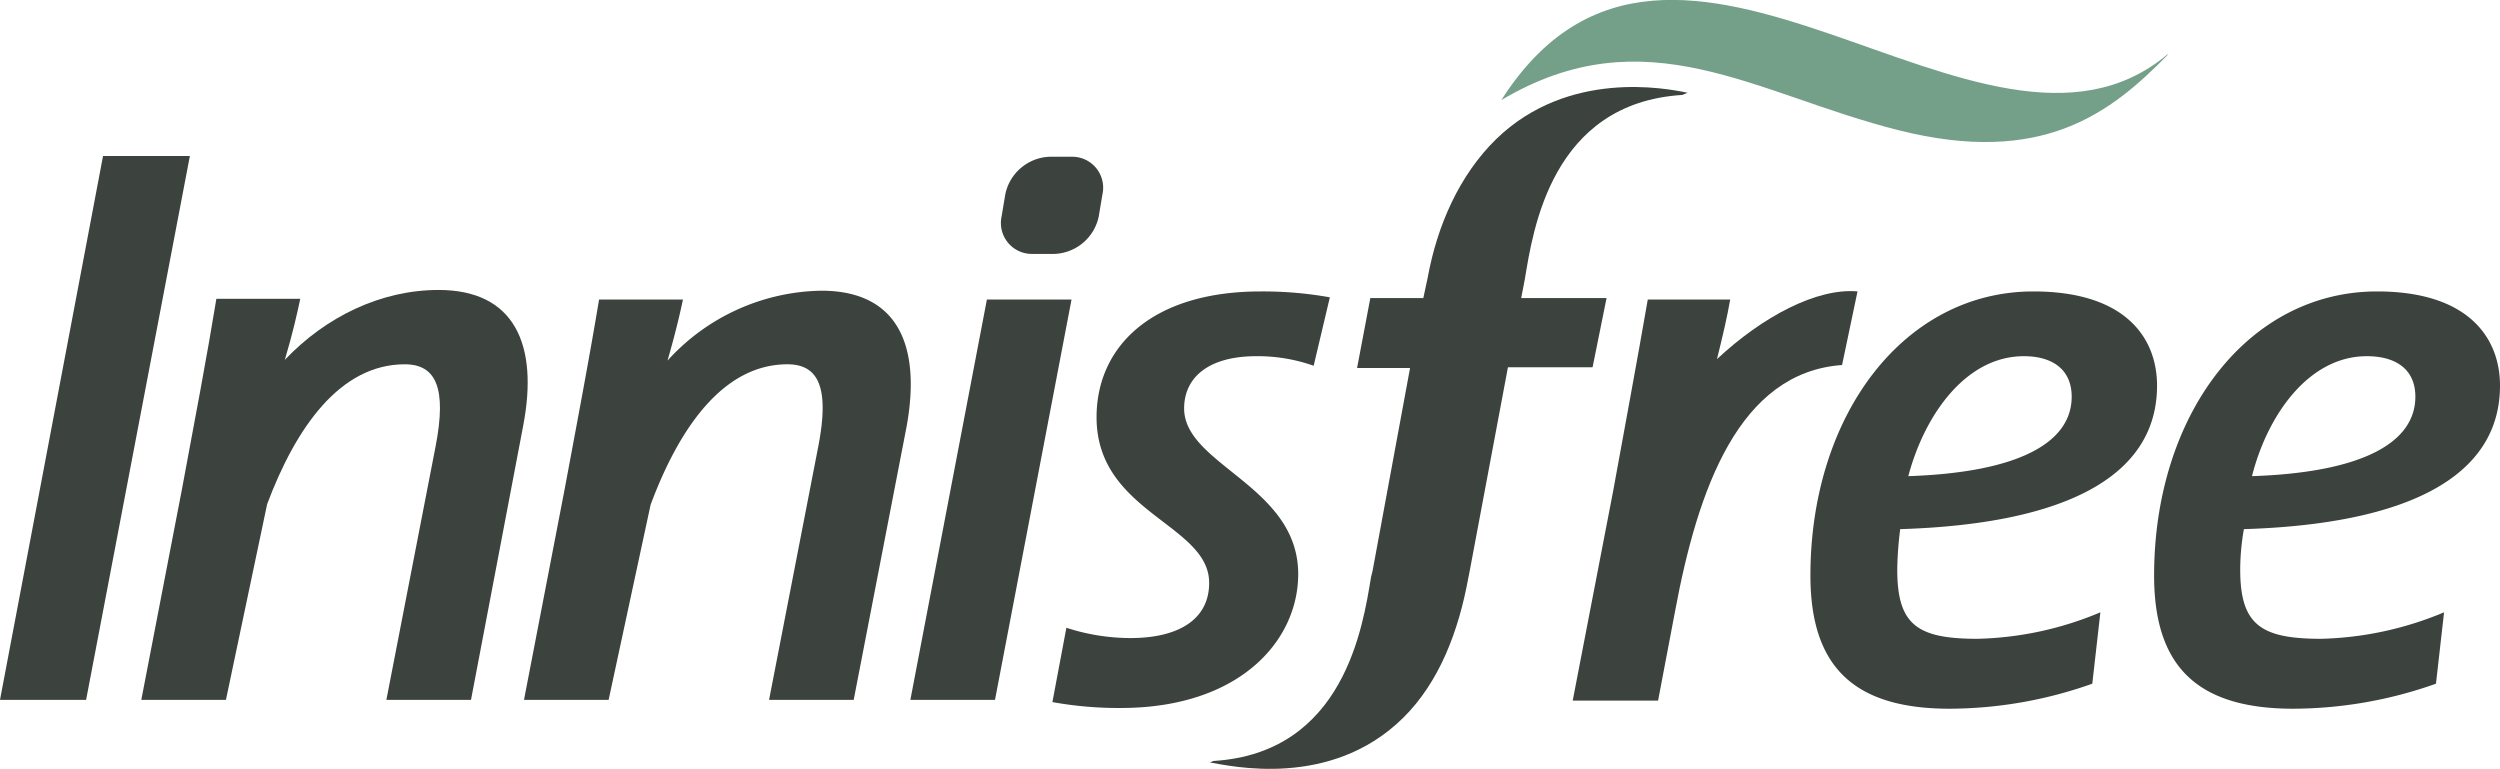 <svg xmlns="http://www.w3.org/2000/svg" viewBox="0 0 339.7 104.5"><path d="M144.1,21.3h1.5a4.2,4.2,0,0,1,4.2,5.1l-.5,3a6.4,6.4,0,0,1-6,5.1h-3a4.2,4.2,0,0,1-4.2-5.1l.5-3a6.4,6.4,0,0,1,6-5.1Z" style="fill:#3c423d;fill-rule:evenodd"></path><path d="M304.9,71.9a32.1,32.1,0,0,0-.5,5.5c0,7.5,2.8,9.4,11,9.4a45.9,45.9,0,0,0,16.7-3.6L331,92.9a58.3,58.3,0,0,1-19.4,3.4c-13.2,0-18.9-5.9-18.9-18.1,0-21.8,12.7-38.6,30.3-38.6,12.4,0,16.7,6.3,16.7,12.8C339.7,64.7,327.3,71.2,304.9,71.9Zm16.7-23.5c-7.9,0-13.5,8-15.6,16.3,14.9-.5,22.2-4.5,22.2-10.8C328.2,50.3,325.7,48.4,321.6,48.4Z" style="fill:#3c423d"></path><path d="M59.6,39.4c-7.8,0-15.3,3.6-20.9,9.5,1.1-3.7,1.7-6.4,2.1-8.3H29.4c-1.2,7.4-3,16.9-4.7,26L19.2,95.1H30.7l5.6-26.6c3.9-10.4,9.9-19,18.7-19,4.3,0,5.7,3.3,4.2,11.1L52.5,95.1H64l7.1-37.3C73.2,46.8,69.9,39.4,59.6,39.4Z" style="fill:#3c423d"></path><path d="M11.7,95.1H0L14,21.2H25.8Z" style="fill:#3c423d"></path><path d="M111.6,39.5A28.8,28.8,0,0,0,90.7,49c1.1-3.8,1.7-6.4,2.1-8.3H81.4c-1.2,7.3-3,16.8-4.7,25.9L71.2,95.1H82.7l5.7-26.5c3.9-10.5,9.9-19.1,18.6-19.1,4.3,0,5.7,3.3,4.2,11.1l-6.7,34.5H116l7.2-37.2C125.2,46.8,121.9,39.5,111.6,39.5Z" style="fill:#3c423d"></path><path d="M135.2,95.1H123.7l10.4-54.4h11.5Z" style="fill:#3c423d"></path><path d="M178.5,49.7a22.8,22.8,0,0,0-7.8-1.3c-6.5,0-9.8,2.9-9.8,7.1,0,7.7,15.5,10.5,15.5,22.5,0,9.1-8,18.2-24.1,18.2a50.4,50.4,0,0,1-9.3-.8l1.9-10.1a28.3,28.3,0,0,0,8.7,1.4c6.5,0,10.7-2.5,10.7-7.5,0-8-15.3-9.5-15.3-22.5,0-9.6,7.5-17.1,22.3-17.1a51.5,51.5,0,0,1,9.4.8Z" style="fill:#3c423d"></path><path d="M233.3,48.8c.8-3.2,1.4-5.8,1.8-8.1H223.9c-1.4,8.1-3.3,18.3-4.7,26l-5.5,28.5h11.6l2.3-12.1c3.1-16.7,8.7-32.5,22.7-33.5l2.1-10C246.9,39.1,239.5,43,233.3,48.8Z" style="fill:#3c423d"></path><path d="M258.2,71.9a47.4,47.4,0,0,0-.4,5.5c0,7.5,2.7,9.4,10.9,9.4a45.5,45.5,0,0,0,16.7-3.6l-1.1,9.7a58.3,58.3,0,0,1-19.4,3.4c-13.2,0-18.9-5.9-18.9-18.1,0-21.8,12.7-38.6,30.3-38.6,12.5,0,16.8,6.3,16.8,12.8C293.1,64.7,280.7,71.2,258.2,71.9ZM275,48.4c-7.9,0-13.5,8-15.7,16.3,14.9-.5,22.2-4.5,22.2-10.8C281.5,50.3,279,48.4,275,48.4Z" style="fill:#3c423d"></path><path d="M218.3,40.5H206.7l.5-2.6c1.1-6.6,3.6-23.9,21.4-25l.7-.3c-2.9-.6-16.2-3.2-26,6.3-5,4.9-8,11.7-9.3,18.8l-.6,2.8h-7.2L184.4,50h7.2l-5.1,27.6h0l-.2.8c-1.1,6.6-3.6,23.9-21.4,25l-.5.2c2.9.5,16.4,3.6,26.2-6,5-4.9,7.6-11.9,8.9-19l.2-1h0l5.2-27.7h11.5Z" style="fill:#3c423d"></path><path d="M204,13.6c19.7-11.7,34.5-.8,54,4.1s28.8-2.3,36.6-10.3h-.1C269.5,28.4,227.4-23.1,204,13.6Z" style="fill:#749f89"></path></svg>